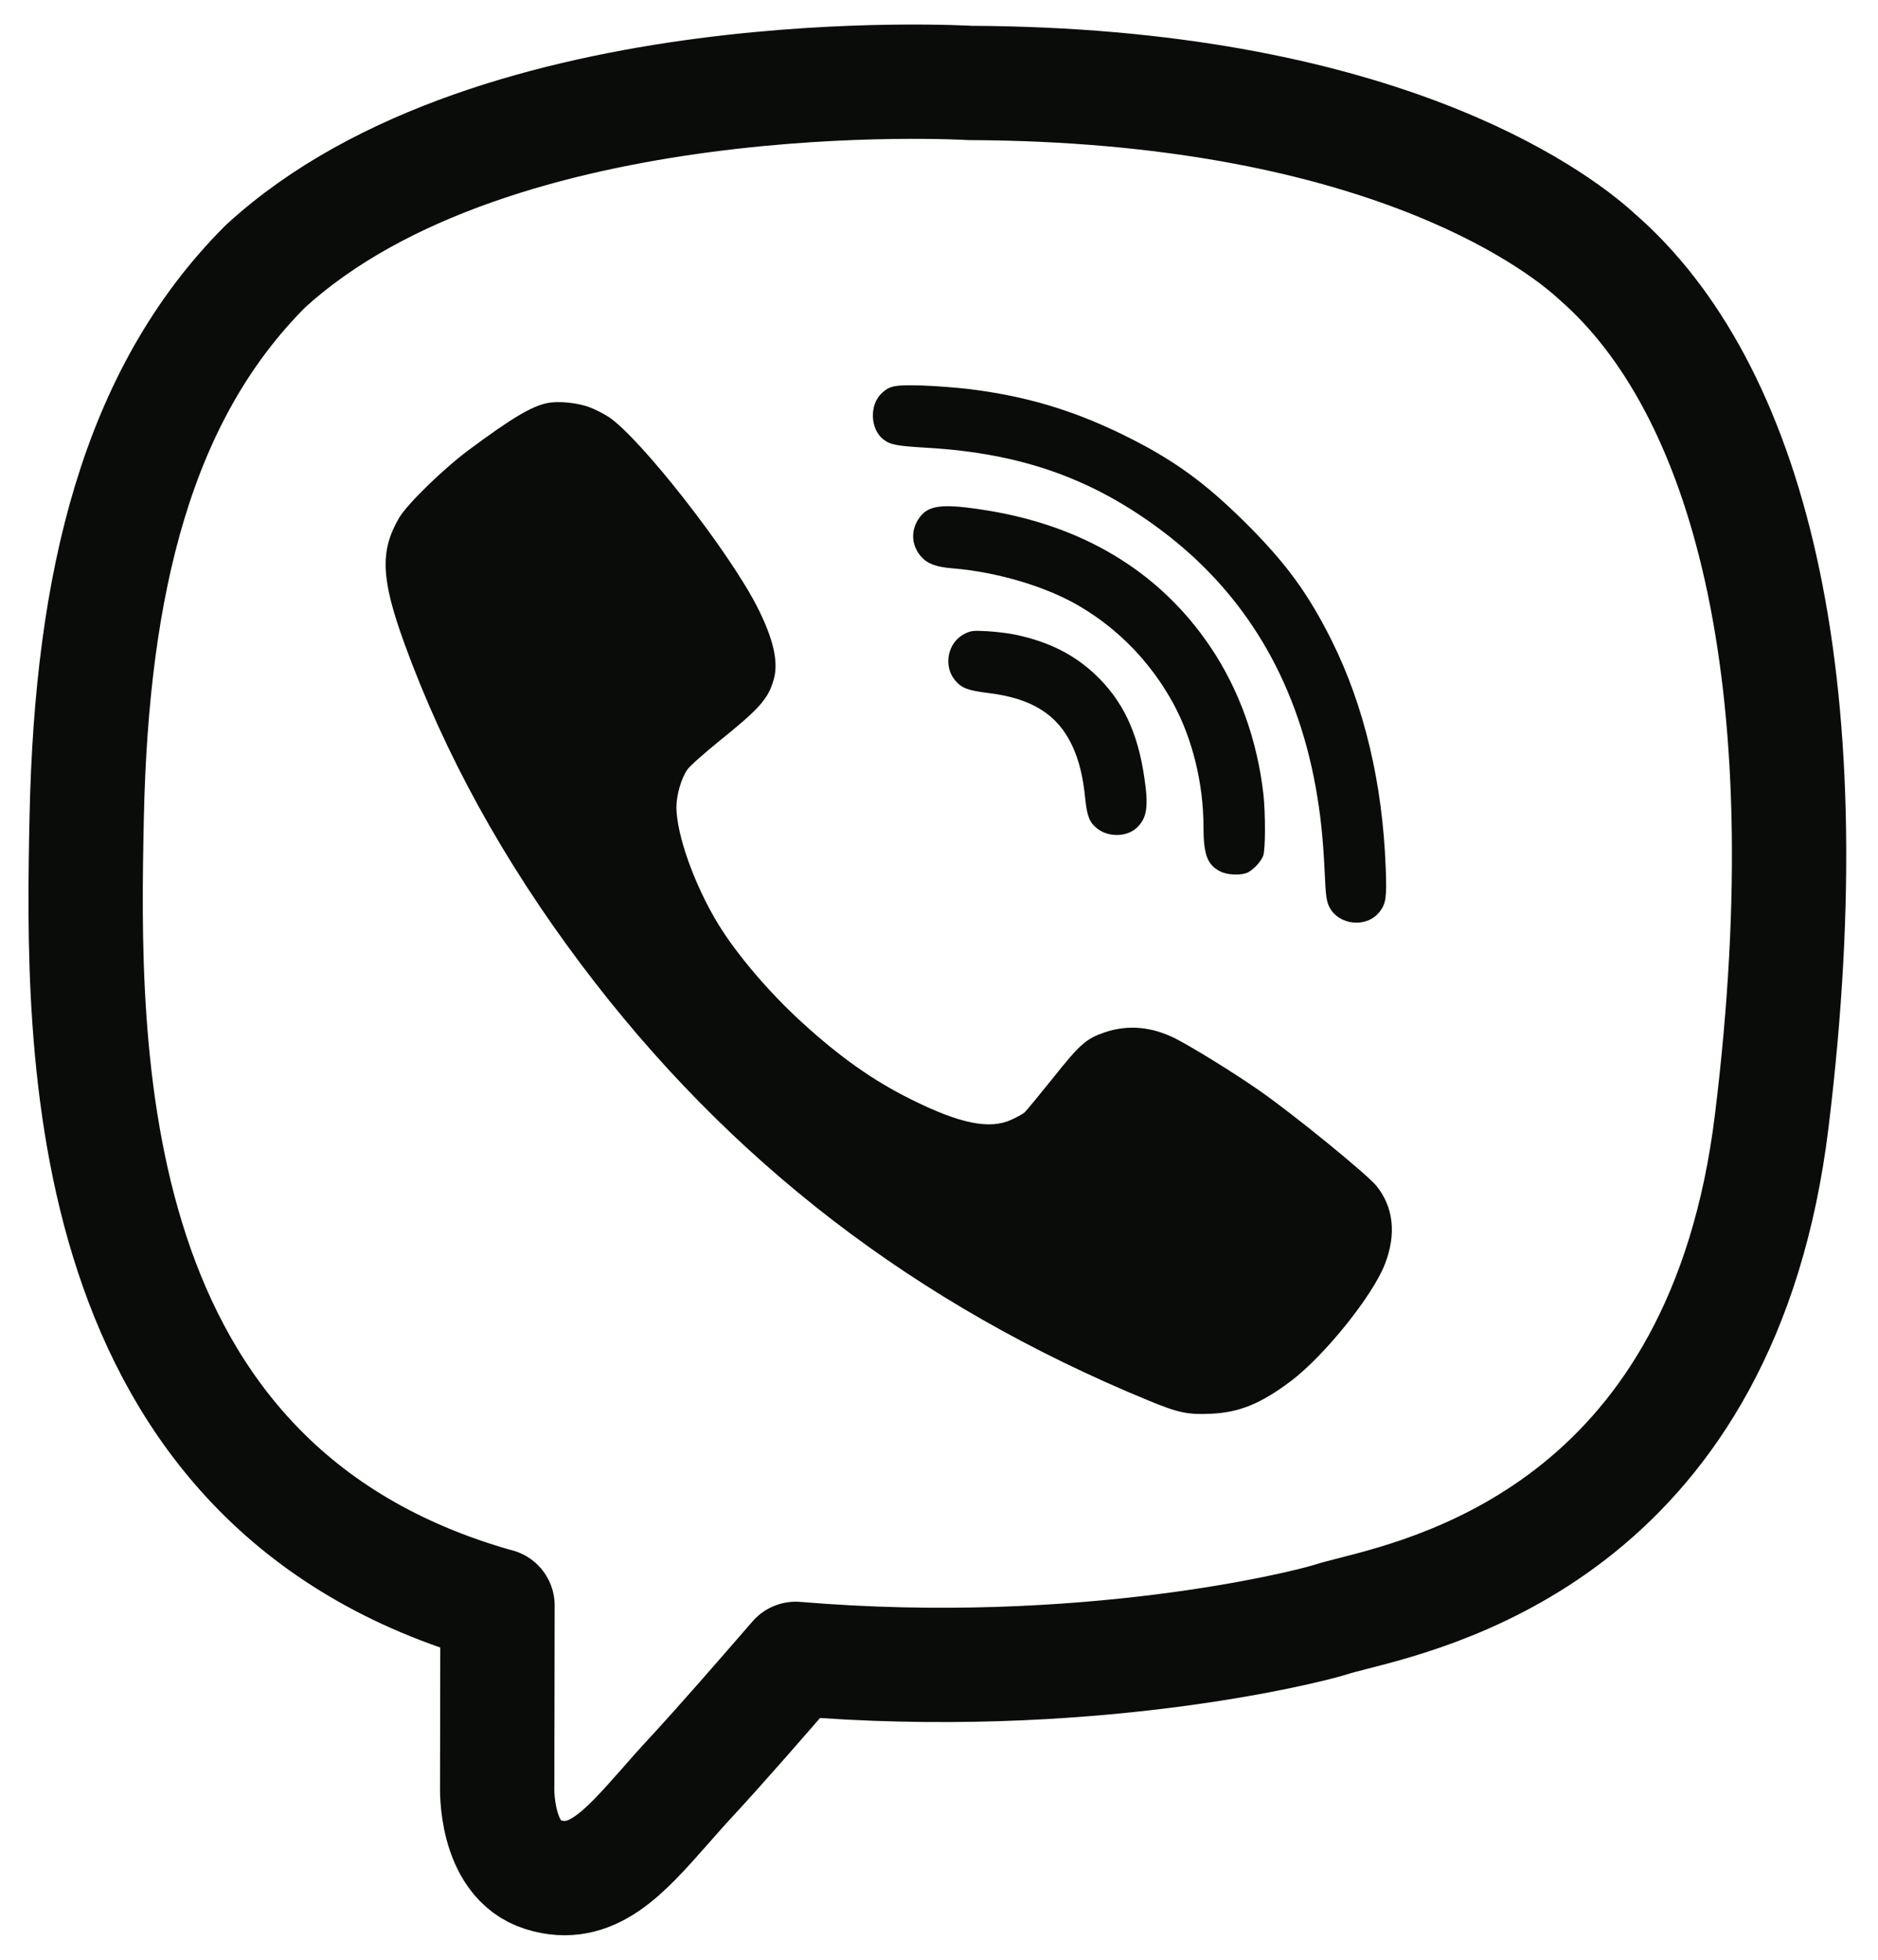 <svg width="23" height="24" viewBox="0 0 23 24" fill="none" xmlns="http://www.w3.org/2000/svg">
<path fill-rule="evenodd" clip-rule="evenodd" d="M19.558 3.142C19.013 2.64 16.804 1.037 11.881 1.016C11.881 1.016 6.076 0.668 3.249 3.263C1.677 4.835 1.123 7.142 1.062 9.999C1.002 12.856 0.929 18.209 6.089 19.662H6.093L6.089 21.879C6.089 21.879 6.055 22.776 6.648 22.957C7.243 23.143 7.634 22.699 8.145 22.12C8.246 22.005 8.352 21.884 8.465 21.763C8.839 21.359 9.354 20.766 9.745 20.315C13.277 20.611 15.988 19.932 16.297 19.834C16.361 19.813 16.452 19.79 16.564 19.761C17.707 19.47 21.103 18.605 21.698 13.733C22.377 8.208 21.371 4.719 19.558 3.142Z" stroke="#0A0C0A" stroke-width="1.4" stroke-linecap="round" stroke-linejoin="round"/>
<path d="M11.864 4.764C12.565 4.851 13.131 5.02 13.752 5.323C14.363 5.622 14.754 5.904 15.271 6.419C15.756 6.905 16.024 7.273 16.309 7.844C16.706 8.641 16.933 9.589 16.971 10.632C16.985 10.988 16.975 11.067 16.894 11.169C16.739 11.366 16.399 11.333 16.283 11.112C16.246 11.039 16.236 10.976 16.224 10.691C16.203 10.254 16.173 9.971 16.112 9.633C15.872 8.31 15.236 7.253 14.222 6.494C13.377 5.86 12.504 5.551 11.359 5.484C10.972 5.461 10.905 5.447 10.817 5.38C10.655 5.252 10.646 4.951 10.803 4.811C10.899 4.723 10.966 4.711 11.298 4.721C11.471 4.727 11.726 4.748 11.864 4.764Z" fill="#0A0C0A"/>
<path d="M7.453 5.105C7.39 5.065 7.28 5.008 7.209 4.983C7.062 4.931 6.832 4.908 6.7 4.937C6.506 4.977 6.264 5.122 5.739 5.512C5.423 5.748 4.989 6.171 4.888 6.342C4.651 6.746 4.666 7.09 4.953 7.881C5.446 9.237 6.166 10.544 7.113 11.805C8.926 14.219 11.208 15.975 14.067 17.152C14.432 17.303 14.55 17.327 14.835 17.313C15.181 17.297 15.444 17.189 15.815 16.909C16.224 16.598 16.81 15.87 16.961 15.481C17.104 15.113 17.067 14.78 16.855 14.52C16.735 14.375 15.847 13.651 15.432 13.361C15.116 13.141 14.627 12.838 14.403 12.722C14.108 12.572 13.815 12.545 13.528 12.643C13.302 12.72 13.226 12.787 12.896 13.202C12.726 13.413 12.569 13.604 12.548 13.623C12.526 13.641 12.455 13.682 12.387 13.712C12.121 13.836 11.756 13.761 11.159 13.464C10.695 13.234 10.284 12.944 9.818 12.517C9.42 12.155 9.019 11.683 8.795 11.315C8.506 10.841 8.286 10.225 8.284 9.886C8.284 9.739 8.343 9.532 8.417 9.426C8.445 9.383 8.626 9.223 8.82 9.066C9.302 8.678 9.41 8.556 9.475 8.324C9.539 8.109 9.471 7.818 9.27 7.425C8.918 6.738 7.84 5.362 7.453 5.105Z" fill="#0A0C0A"/>
<path d="M12.005 6.238C13.241 6.419 14.198 6.992 14.825 7.924C15.177 8.448 15.397 9.064 15.473 9.725C15.499 9.967 15.499 10.408 15.47 10.481C15.444 10.55 15.358 10.644 15.285 10.683C15.206 10.723 15.037 10.719 14.943 10.671C14.786 10.591 14.739 10.465 14.739 10.123C14.739 9.597 14.603 9.042 14.367 8.611C14.098 8.119 13.707 7.712 13.23 7.429C12.821 7.185 12.216 7.005 11.665 6.96C11.465 6.944 11.355 6.903 11.28 6.815C11.164 6.683 11.151 6.504 11.249 6.356C11.355 6.191 11.518 6.165 12.005 6.238Z" fill="#0A0C0A"/>
<path d="M13.41 8.257C13.147 8.011 12.839 7.858 12.438 7.773C12.355 7.755 12.198 7.736 12.092 7.73C11.921 7.72 11.889 7.724 11.811 7.763C11.605 7.869 11.549 8.155 11.697 8.332C11.779 8.428 11.854 8.456 12.104 8.487C12.638 8.552 12.954 8.751 13.133 9.135C13.216 9.316 13.265 9.512 13.292 9.79C13.314 9.999 13.345 10.077 13.442 10.15C13.577 10.254 13.799 10.25 13.919 10.14C14.047 10.022 14.069 9.88 14.014 9.518C13.933 8.963 13.748 8.576 13.41 8.257Z" fill="#0A0C0A"/>
</svg>
